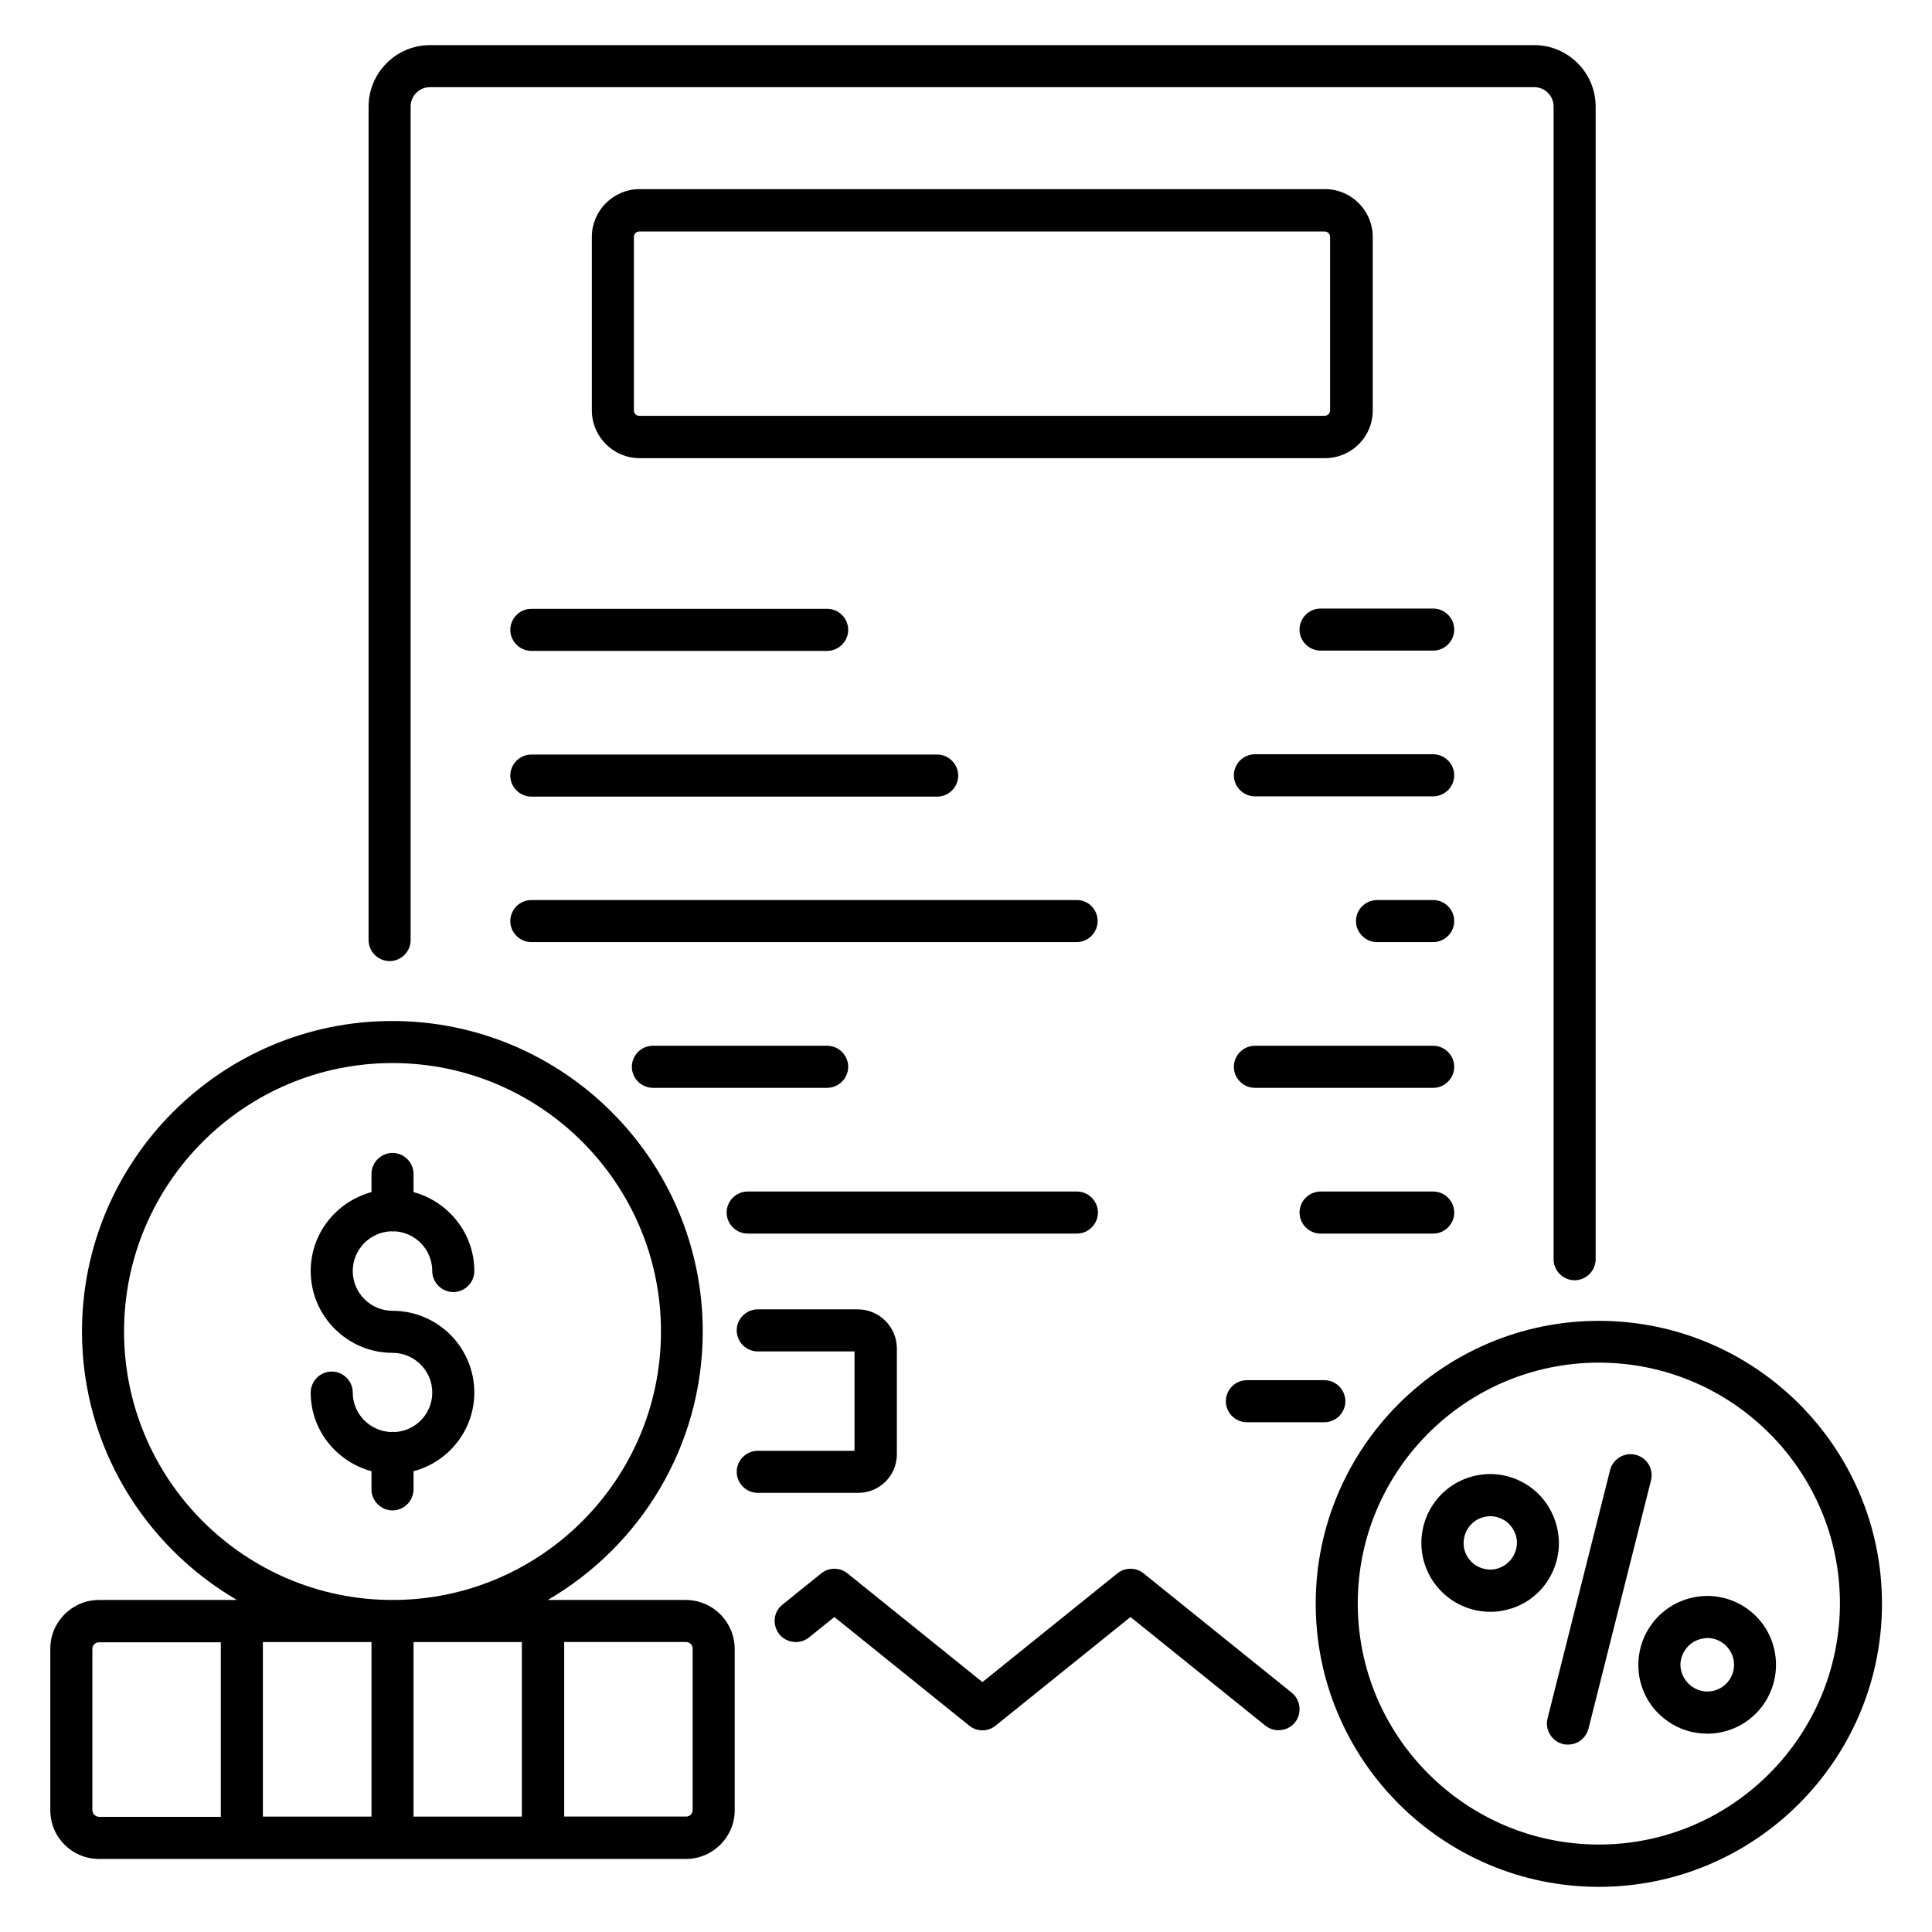 <?xml version="1.0" encoding="UTF-8"?>
<!-- Uploaded to: SVG Repo, www.svgrepo.com, Generator: SVG Repo Mixer Tools -->
<svg fill="#000000" width="800px" height="800px" version="1.1" viewBox="144 144 512 512" xmlns="http://www.w3.org/2000/svg">
 <g>
  <path d="m447.1 560.99c-2.062-1.68-4.961-1.68-7.023 0l-35.727 28.777-35.727-28.777c-2.062-1.68-4.961-1.68-7.023 0l-10.23 8.246c-2.441 1.91-2.75 5.418-0.84 7.863 1.91 2.367 5.496 2.75 7.863 0.84l6.719-5.418 35.727 28.777c2.062 1.68 4.961 1.68 7.023 0l35.727-28.777 35.727 28.777c1.07 0.84 2.289 1.223 3.512 1.223 1.602 0 3.281-0.688 4.352-2.062 1.91-2.367 1.527-5.953-0.84-7.863z"/>
  <path d="m247.25 398.7c3.055 0 5.574-2.519 5.574-5.574l-0.004-220.91c0-2.824 2.289-5.113 5.113-5.113h292.67c2.824 0 5.113 2.289 5.113 5.113v305.49c0 3.055 2.519 5.574 5.574 5.574 3.055 0 5.574-2.519 5.574-5.574v-305.49c0-8.93-7.328-16.258-16.258-16.258h-292.67c-8.93 0-16.258 7.328-16.258 16.258l-0.004 220.91c0 3.055 2.519 5.57 5.574 5.57z"/>
  <path d="m507.79 252.82v-46.027c0-6.945-5.648-12.672-12.672-12.672h-181.6c-6.945 0-12.672 5.648-12.672 12.672v45.953c0 6.945 5.648 12.672 12.672 12.672h181.6c7.019 0 12.672-5.648 12.672-12.598zm-195.8 0v-46.027c0-0.84 0.688-1.449 1.449-1.449h181.6c0.84 0 1.449 0.688 1.449 1.449v45.953c0 0.84-0.688 1.449-1.449 1.449h-181.52c-0.84 0.078-1.527-0.609-1.527-1.375z"/>
  <path d="m284.81 316.49h78.395c3.055 0 5.574-2.519 5.574-5.574 0-3.055-2.519-5.574-5.574-5.574l-78.395 0.004c-3.055 0-5.574 2.519-5.574 5.574 0.004 3.051 2.523 5.57 5.574 5.57z"/>
  <path d="m284.81 355.11h107.55c3.055 0 5.574-2.519 5.574-5.574 0-3.055-2.519-5.574-5.574-5.574l-107.55 0.004c-3.055 0-5.574 2.519-5.574 5.574 0.004 3.051 2.523 5.57 5.574 5.57z"/>
  <path d="m429.39 382.52h-144.58c-3.055 0-5.574 2.519-5.574 5.574s2.519 5.574 5.574 5.574h144.5c3.055 0 5.574-2.519 5.574-5.574 0-3.059-2.441-5.574-5.496-5.574z"/>
  <path d="m368.78 426.71c0-3.055-2.519-5.574-5.574-5.574h-46.184c-3.055 0-5.574 2.519-5.574 5.574 0 3.055 2.519 5.574 5.574 5.574h46.184c3.055 0 5.574-2.519 5.574-5.574z"/>
  <path d="m342.14 470.91h87.25c3.055 0 5.574-2.519 5.574-5.574 0-3.055-2.519-5.574-5.574-5.574l-87.25 0.004c-3.055 0-5.574 2.519-5.574 5.574 0 3.051 2.519 5.57 5.574 5.57z"/>
  <path d="m523.81 305.27h-29.848c-3.055 0-5.574 2.519-5.574 5.574 0 3.055 2.519 5.574 5.574 5.574h29.848c3.055 0 5.574-2.519 5.574-5.574 0-3.055-2.519-5.574-5.574-5.574z"/>
  <path d="m523.81 343.89h-47.25c-3.055 0-5.574 2.519-5.574 5.574 0 3.055 2.519 5.574 5.574 5.574h47.25c3.055 0 5.574-2.519 5.574-5.574 0-3.055-2.519-5.574-5.574-5.574z"/>
  <path d="m523.81 382.52h-14.887c-3.055 0-5.574 2.519-5.574 5.574s2.519 5.574 5.574 5.574h14.887c3.055 0 5.574-2.519 5.574-5.574 0-3.059-2.519-5.574-5.574-5.574z"/>
  <path d="m523.81 421.14h-47.25c-3.055 0-5.574 2.519-5.574 5.574s2.519 5.574 5.574 5.574h47.25c3.055 0 5.574-2.519 5.574-5.574s-2.519-5.574-5.574-5.574z"/>
  <path d="m529.39 465.34c0-3.055-2.519-5.574-5.574-5.574h-29.848c-3.055 0-5.574 2.519-5.574 5.574 0 3.055 2.519 5.574 5.574 5.574h29.848c3.055 0 5.574-2.519 5.574-5.574z"/>
  <path d="m381.68 529.39v-28.016c0-5.727-4.656-10.383-10.383-10.383h-26.488c-3.055 0-5.574 2.519-5.574 5.574s2.519 5.574 5.574 5.574h25.648v26.336h-25.648c-3.055 0-5.574 2.519-5.574 5.574s2.519 5.574 5.574 5.574h26.488c5.801 0.07 10.383-4.586 10.383-10.234z"/>
  <path d="m474.43 520.91h20.535c3.055 0 5.574-2.519 5.574-5.574 0-3.055-2.519-5.574-5.574-5.574h-20.535c-3.055 0-5.574 2.519-5.574 5.574 0 3.055 2.519 5.574 5.574 5.574z"/>
  <path d="m253.59 538.7v-4.809c9.238-2.441 16.105-10.84 16.105-20.84 0-11.984-9.695-21.68-21.68-21.68-5.801 0-10.535-4.734-10.535-10.535 0-5.648 4.504-10.305 10.152-10.535 0.152 0 0.23 0.078 0.383 0.078s0.23-0.078 0.383-0.078c5.648 0.23 10.152 4.809 10.152 10.535 0 3.055 2.519 5.574 5.574 5.574s5.574-2.519 5.574-5.574c0-10-6.871-18.398-16.105-20.914v-4.809c0-3.055-2.519-5.574-5.574-5.574-3.055 0-5.574 2.519-5.574 5.574v4.809c-9.238 2.519-16.105 10.84-16.105 20.914 0 11.984 9.77 21.68 21.68 21.68 5.801 0 10.535 4.734 10.535 10.535 0 5.648-4.504 10.305-10.152 10.457-0.152 0-0.23-0.078-0.383-0.078-0.152 0-0.23 0.078-0.383 0.078-5.648-0.23-10.152-4.809-10.152-10.457 0-3.055-2.519-5.574-5.574-5.574-3.055 0-5.574 2.519-5.574 5.574 0 10 6.871 18.32 16.105 20.84v4.809c0 3.055 2.519 5.574 5.574 5.574 3.055-0.004 5.574-2.519 5.574-5.574z"/>
  <path d="m325.73 568.01h-36.562c24.504-14.273 41.066-40.762 41.066-71.145 0-45.418-36.945-82.289-82.289-82.289s-82.215 36.945-82.215 82.289c0 30.383 16.566 56.871 41.066 71.145h-36.562c-7.098 0-12.902 5.801-12.902 12.902v42.672c-0.074 7.25 5.727 13.051 12.902 13.051h155.57c7.098 0 12.902-5.801 12.902-12.902v-42.672c0-7.25-5.805-13.051-12.977-13.051zm-83.281 11.145v46.258h-28.781v-46.258zm11.145 0h28.703v46.258h-28.703zm-76.719-82.289c0-39.234 31.906-71.145 71.145-71.145 39.234 0 71.145 31.906 71.145 71.145 0 39.234-31.906 71.145-71.145 71.145-39.234 0-71.145-31.91-71.145-71.145zm-8.395 126.79v-42.672c0-0.992 0.762-1.754 1.754-1.754h32.289v46.258h-32.289c-0.992-0.078-1.754-0.84-1.754-1.832zm159.08 0c0 0.992-0.762 1.754-1.754 1.754h-32.289v-46.258h32.289c0.992 0 1.754 0.762 1.754 1.754z"/>
  <path d="m567.71 494.04c-41.375 0-75.035 33.664-75.035 74.961 0 41.375 33.664 75.035 75.035 75.035 41.375 0 75.035-33.664 75.035-75.035 0-41.375-33.664-74.961-75.035-74.961zm0 138.78c-35.191 0-63.891-28.625-63.891-63.891 0-35.191 28.625-63.816 63.891-63.816s63.891 28.625 63.891 63.816c-0.074 35.266-28.703 63.891-63.891 63.891z"/>
  <path d="m577.48 529.54c-2.977-0.762-6.031 1.07-6.793 4.047l-16.566 65.801c-0.762 2.977 1.07 6.031 4.047 6.793 0.457 0.152 0.918 0.152 1.375 0.152 2.519 0 4.734-1.68 5.418-4.199l16.566-65.801c0.762-3.055-1.07-6.031-4.047-6.793z"/>
  <path d="m556.79 549.54c-0.918-4.734-3.586-8.93-7.559-11.68-4.047-2.75-8.855-3.816-13.664-2.902-9.922 1.832-16.41 11.375-14.578 21.297 1.68 8.777 9.312 14.887 17.938 14.887 1.07 0 2.215-0.078 3.359-0.305 4.809-0.918 8.93-3.586 11.68-7.633 2.75-4.121 3.742-8.934 2.824-13.664zm-10.914 1.984c0.383 1.832-0.078 3.742-1.145 5.344-1.07 1.527-2.672 2.594-4.504 2.977-3.816 0.688-7.559-1.832-8.246-5.648-0.688-3.816 1.832-7.559 5.648-8.246 0.457-0.078 0.84-0.152 1.297-0.152 1.375 0 2.75 0.457 3.969 1.223 1.531 1.07 2.598 2.672 2.981 4.504z"/>
  <path d="m614.35 581.83c-1.832-9.922-11.375-16.41-21.223-14.578-4.809 0.918-8.93 3.586-11.754 7.633-2.75 4.047-3.742 8.855-2.902 13.664 0.918 4.809 3.586 8.93 7.633 11.68 3.055 2.137 6.641 3.207 10.305 3.207 1.145 0 2.289-0.078 3.359-0.305 9.926-1.836 16.414-11.379 14.582-21.301zm-16.566 10.305c-1.91 0.383-3.742-0.078-5.344-1.145-1.527-1.07-2.594-2.672-2.977-4.504-0.383-1.832 0.078-3.742 1.145-5.266 1.07-1.602 2.672-2.594 4.582-2.977 0.457-0.078 0.84-0.152 1.297-0.152 3.281 0 6.258 2.367 6.945 5.801 0.688 3.816-1.832 7.555-5.648 8.242z"/>
 </g>
</svg>